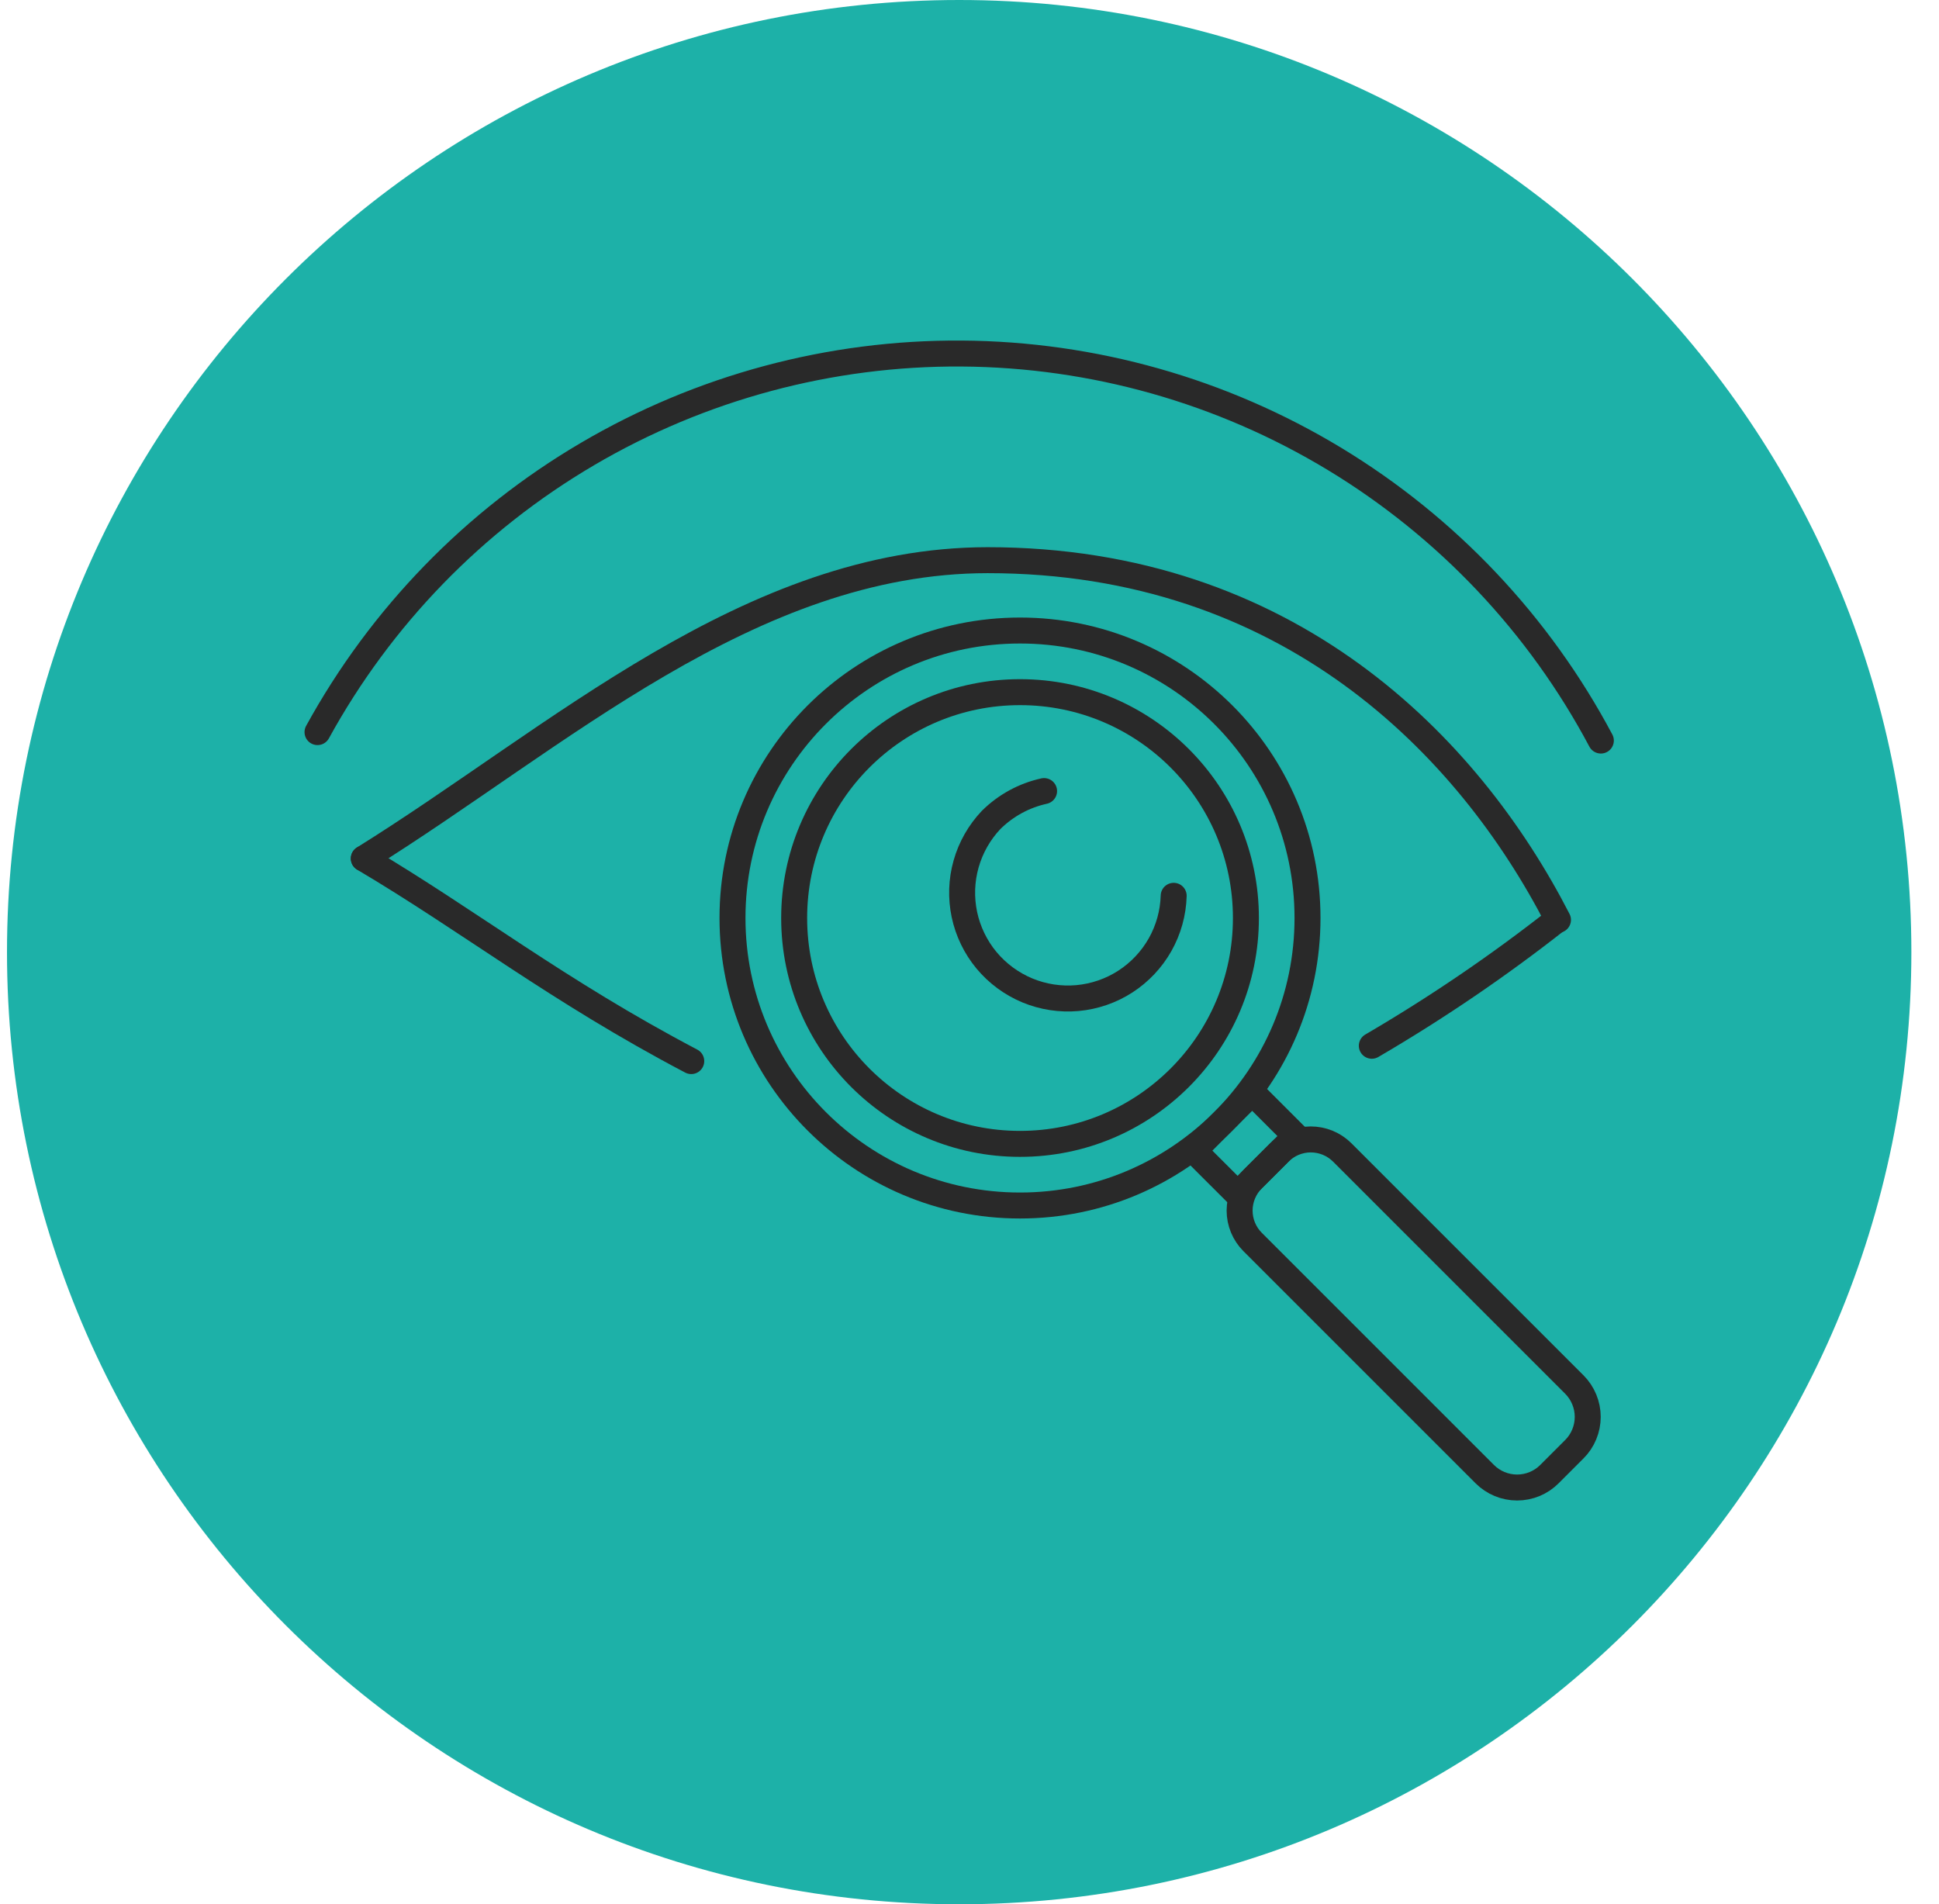 <svg width="56" height="55" viewBox="0 0 56 55" fill="none" xmlns="http://www.w3.org/2000/svg">
<g clip-path="url(#clip0_1418_162281)">
<path d="M27.702 55C42.89 55 55.202 42.688 55.202 27.5C55.202 12.312 42.89 0 27.702 0C12.514 0 0.202 12.312 0.202 27.5C0.202 42.688 12.514 55 27.702 55Z" fill="#1DB1A8"/>
<path d="M29.459 34.818C34.045 34.818 37.762 31.1 37.762 26.514C37.762 21.928 34.045 18.211 29.459 18.211C24.873 18.211 21.155 21.928 21.155 26.514C21.155 31.1 24.873 34.818 29.459 34.818Z" stroke="#292929" stroke-width="0.75" stroke-linecap="round" stroke-linejoin="round"/>
<path d="M29.459 33.038C33.062 33.038 35.983 30.118 35.983 26.515C35.983 22.912 33.062 19.991 29.459 19.991C25.856 19.991 22.936 22.912 22.936 26.515C22.936 30.118 25.856 33.038 29.459 33.038Z" stroke="#292929" stroke-width="0.75" stroke-linecap="round" stroke-linejoin="round"/>
<path d="M35.743 34.491L37.423 32.812L36.164 31.553L34.484 33.233L35.743 34.491Z" stroke="#292929" stroke-width="0.75" stroke-linecap="round" stroke-linejoin="round"/>
<path d="M45.468 41.857L44.749 42.576C44.502 42.824 44.166 42.963 43.815 42.963C43.465 42.963 43.128 42.824 42.881 42.576L36.177 35.872C35.937 35.632 35.801 35.305 35.801 34.965C35.801 34.625 35.937 34.298 36.177 34.057L36.944 33.291C37.063 33.17 37.205 33.075 37.361 33.009C37.517 32.944 37.684 32.91 37.853 32.909C38.023 32.909 38.19 32.942 38.346 33.006C38.503 33.071 38.645 33.166 38.765 33.285L45.468 39.988C45.591 40.111 45.688 40.257 45.754 40.417C45.821 40.578 45.855 40.749 45.855 40.923C45.855 41.096 45.821 41.268 45.754 41.429C45.688 41.589 45.591 41.735 45.468 41.857Z" stroke="#292929" stroke-width="0.75" stroke-linecap="round" stroke-linejoin="round"/>
<path d="M33.897 25.873C33.883 26.368 33.748 26.852 33.505 27.284C33.261 27.715 32.917 28.081 32.501 28.35C32.085 28.619 31.61 28.782 31.117 28.827C30.623 28.871 30.127 28.795 29.669 28.605C29.212 28.414 28.808 28.116 28.491 27.735C28.175 27.354 27.956 26.901 27.853 26.417C27.751 25.932 27.767 25.43 27.902 24.953C28.037 24.476 28.285 24.04 28.626 23.68C29.047 23.264 29.576 22.975 30.154 22.848" stroke="#292929" stroke-width="0.75" stroke-linecap="round" stroke-linejoin="round"/>
<path d="M39.619 30.204C41.482 29.116 43.269 27.901 44.966 26.568" stroke="#292929" stroke-width="0.75" stroke-linecap="round" stroke-linejoin="round"/>
<path d="M10.507 24.796C13.562 26.606 16.099 28.615 19.964 30.647" stroke="#292929" stroke-width="0.75" stroke-linecap="round" stroke-linejoin="round"/>
<path d="M10.507 24.795C16.091 21.32 21.66 16.186 28.519 16.179C37.197 16.179 42.407 21.526 44.996 26.568" stroke="#292929" stroke-width="0.75" stroke-linecap="round" stroke-linejoin="round"/>
<path d="M46.234 21.389C44.451 18.034 41.794 15.224 38.545 13.256C35.295 11.289 31.574 10.236 27.775 10.211C23.976 10.186 20.241 11.189 16.966 13.114C13.69 15.039 10.997 17.814 9.17 21.145" stroke="#292929" stroke-width="0.75" stroke-linecap="round" stroke-linejoin="round"/>
</g>
<defs>
<clipPath id="clip0_1418_162281">
<rect width="55" height="55" fill="white" transform="translate(0.202)"/>
</clipPath>
</defs>
</svg>

